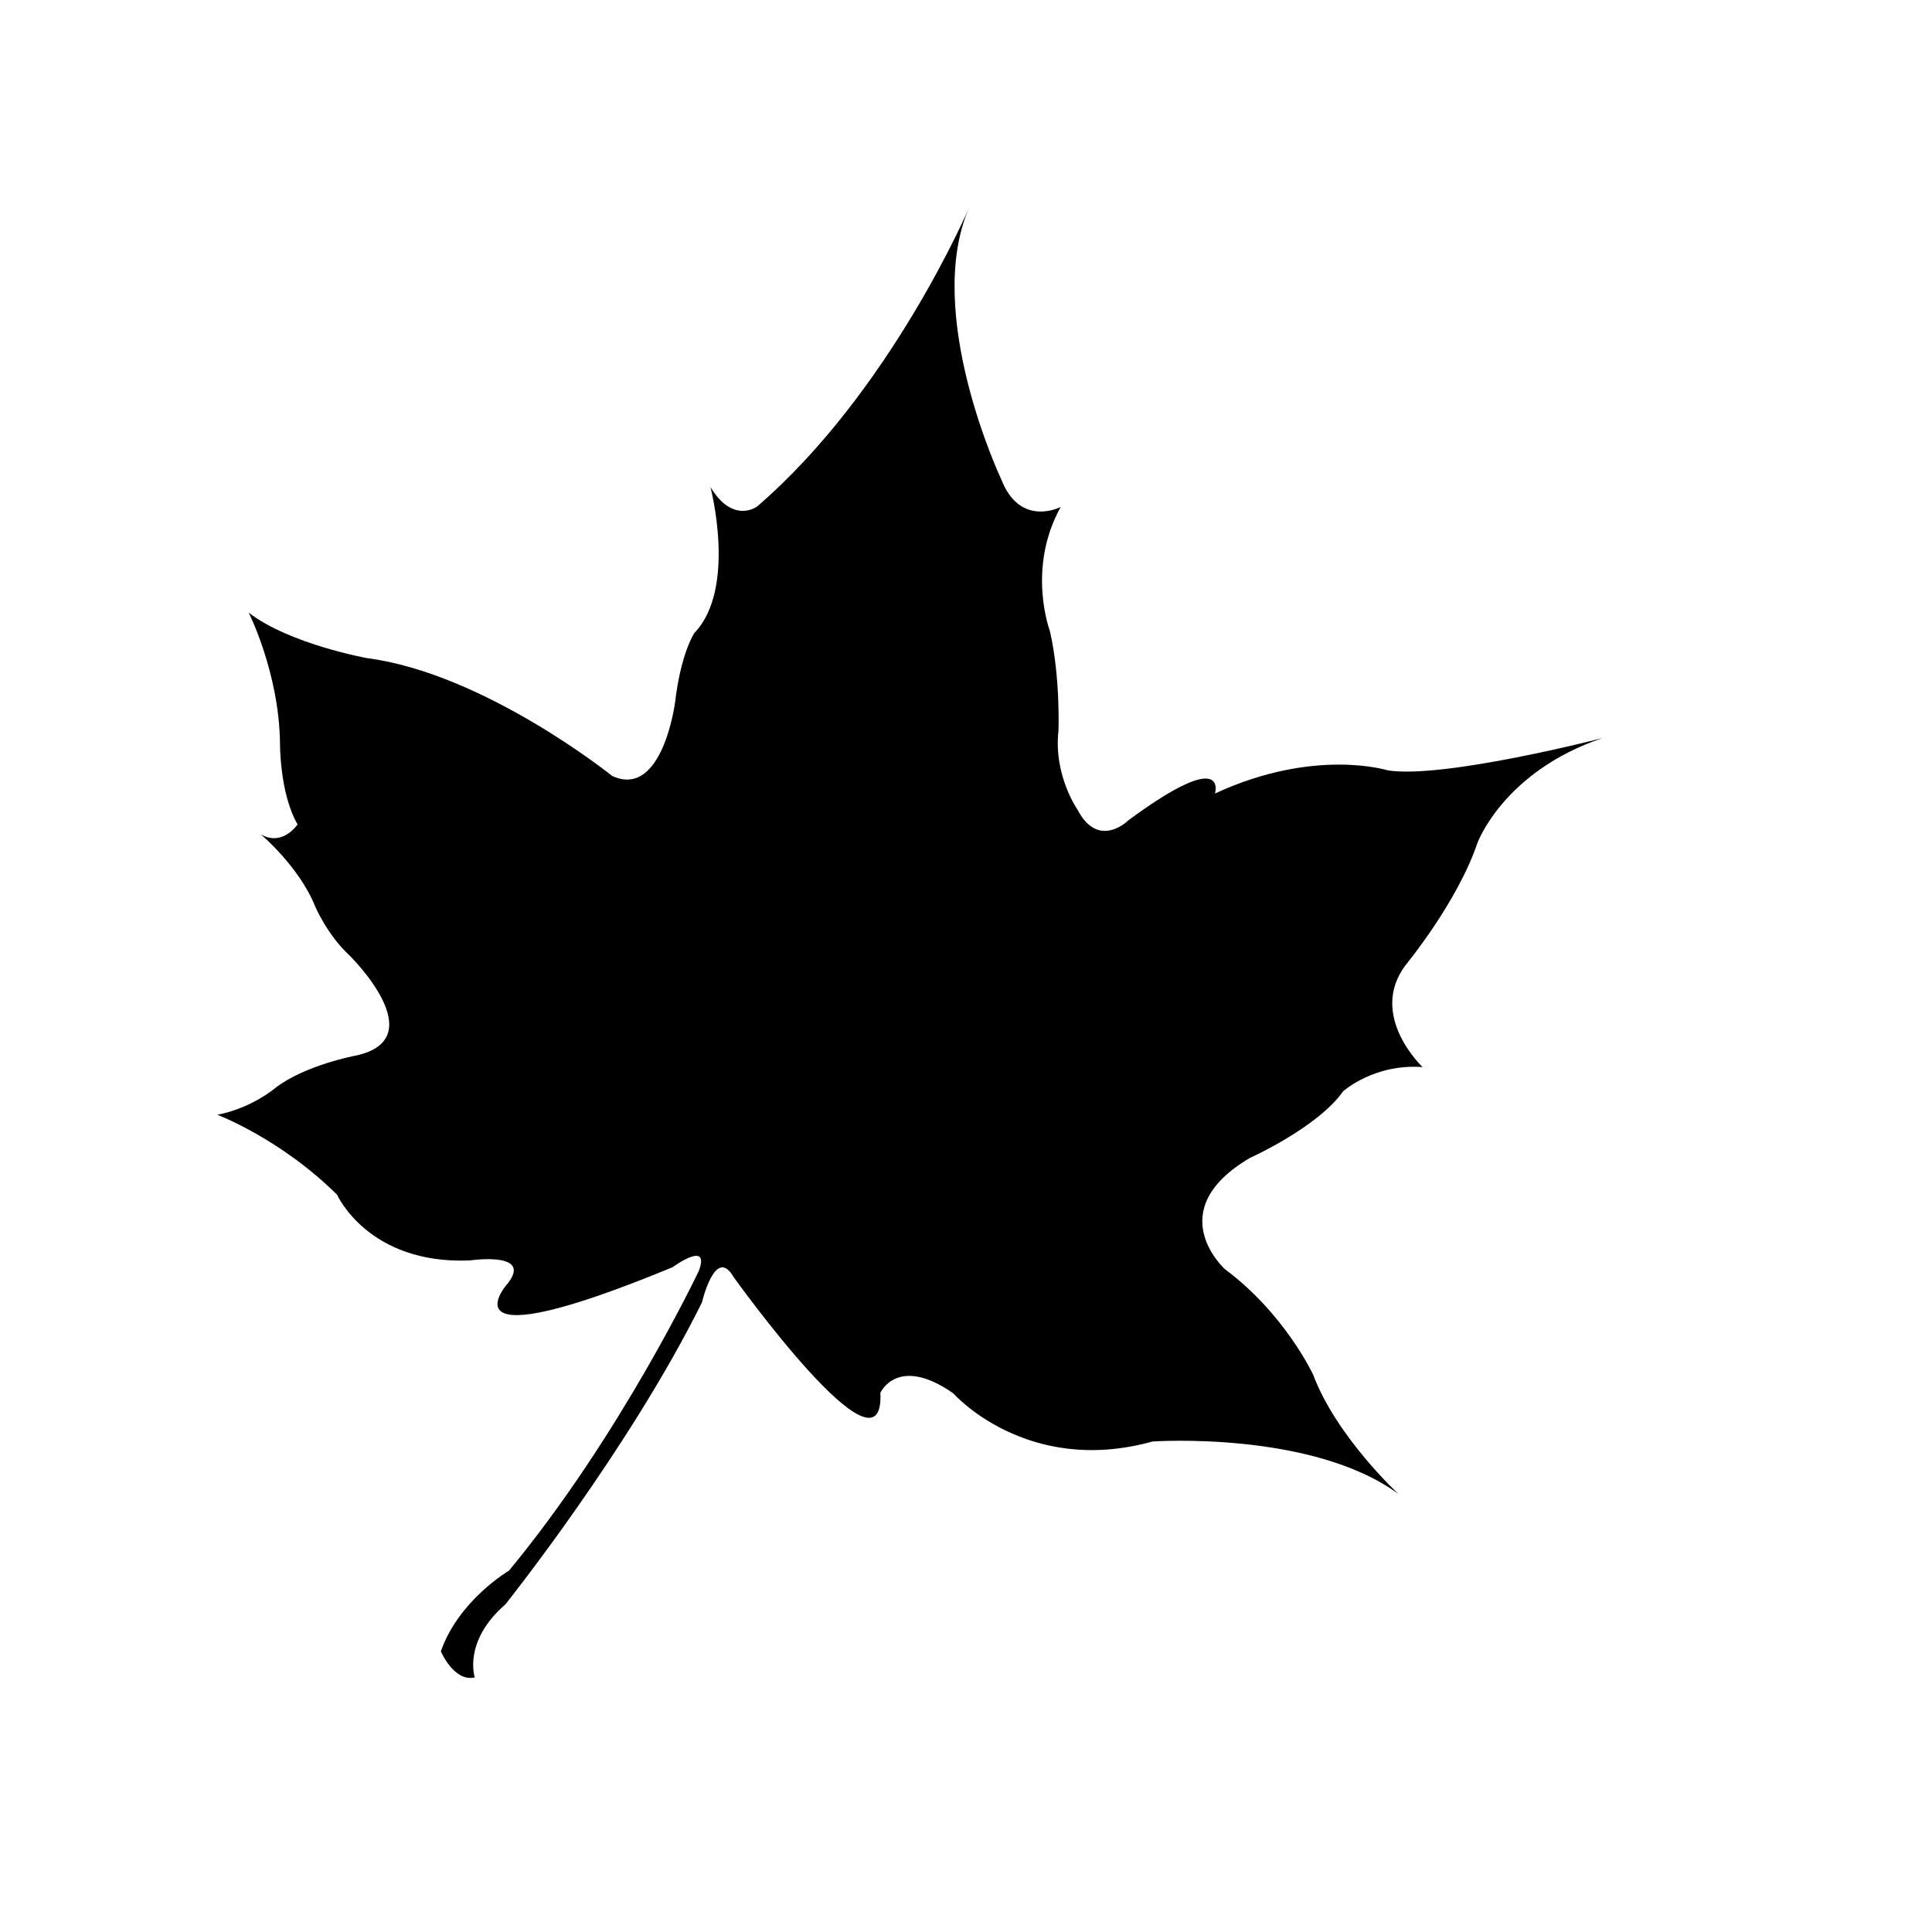 <?xml version="1.0" encoding="UTF-8"?>
<!-- Uploaded to: ICON Repo, www.iconrepo.com, Generator: ICON Repo Mixer Tools -->
<svg fill="#000000" width="800px" height="800px" version="1.1" viewBox="144 144 512 512" xmlns="http://www.w3.org/2000/svg">
 <path d="m338.37 482.37s40.215 56.227 38.938 30.738c0 0 4.543-10.172 19.316 0.137 0 0 19.398 22.043 52.82 12.766 0 0 42.211-2.934 65.168 13.914 0 0-16.379-15.078-22.605-31.59 0 0-7.426-16.105-23.402-28 0 0-17.176-15.473 6.672-29.492 0 0 17.898-8.027 24.637-17.609 0 0 8.141-7.394 21.09-6.445 0 0-14.586-13.695-4.473-27.07 0 0 13.688-16.574 19.008-32.328 0 0 6.902-18.941 33.16-27.797 0 0-42.184 10.898-56.93 8.559 0 0-19.336-6.106-45.781 6.133 0 0 3.738-12.559-22.879 7.047 0 0-7.941 7.992-13.547-2.742 0 0-6.402-9.141-5.055-20.895 0 0 0.551-14.141-2.277-26.48 0 0-6.231-16.504 2.871-32.867 0 0-10.734 5.613-15.758-7.316 0 0-20.863-44.141-8.41-72.262 0 0-20.746 48.863-56.289 79.457 0 0-6.359 4.801-12.363-5.141 0 0 7.059 26.863-4.254 38.648 0 0-3.566 5.188-5.117 18.34 0 0-3.293 25.703-16.66 19.574 0 0-33.75-27.172-65.031-31.246 0 0-20.52-3.715-31.309-12.043 0 0 8.02 15.906 8.289 34.426 0 0-0.156 13.34 4.656 21.695 0 0-3.965 5.984-9.754 2.625 0 0 10.184 8.531 14.402 19.07 0 0 3.215 7.559 9.004 12.914 0 0 22.777 22.227 1.684 26.676 0 0-13.129 2.434-21.086 8.438 0 0-6.152 5.394-15.508 7.227 0 0 16.75 6.312 31.738 21.199 0 0 8.227 18.488 35.109 17.406 0 0 17.719-2.648 9.578 6.734 0 0-17.055 20.367 44.195-4.934 0 0 10.133-7.402 6.973 0.973 0 0-20.559 43.484-50.309 79.43 0 0-13.316 7.812-18.047 21.371 0 0 3.41 8.156 8.984 6.938 0 0-3.219-9.547 8.098-19.348 0 0 32.719-40.934 52.105-80.035 0 0.004 3.531-15.141 8.348-6.793z"/>
</svg>